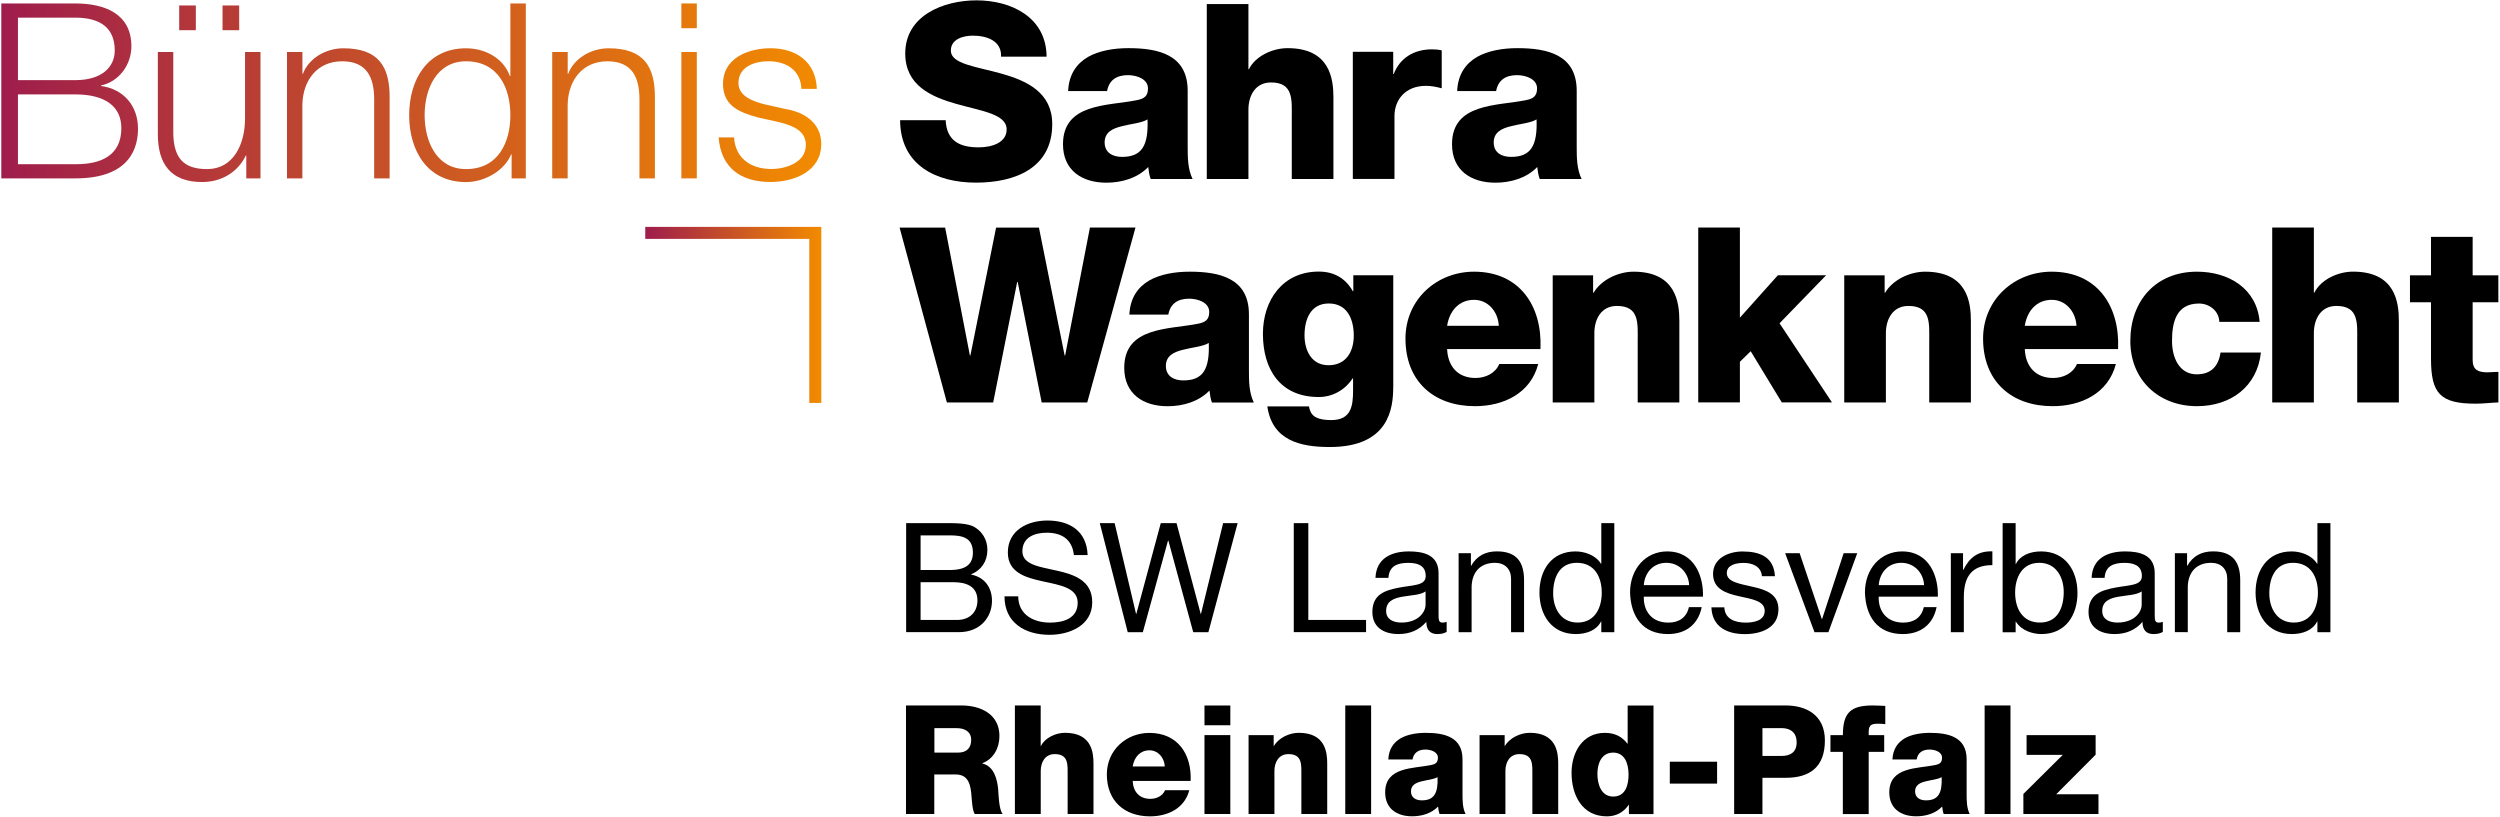 <?xml version="1.0" encoding="utf-8"?>
<!-- Generator: Adobe Illustrator 28.0.0, SVG Export Plug-In . SVG Version: 6.00 Build 0)  -->
<svg version="1.2" baseProfile="tiny" xmlns="http://www.w3.org/2000/svg" xmlns:xlink="http://www.w3.org/1999/xlink" x="0px"
	 y="0px" viewBox="0 0 500.03 163.42" overflow="visible" xml:space="preserve">
<g id="Landesverband">
	<g>
		<path d="M181.23,104.63h7.91c1.93,0,4.46,0,5.78,0.79c1.44,0.86,2.57,2.42,2.57,4.55c0,2.32-1.22,4.07-3.24,4.89v0.06
			c2.69,0.55,4.16,2.57,4.16,5.26c0,3.21-2.29,6.26-6.63,6.26h-10.54V104.63z M184.13,114.01h5.81c3.3,0,4.65-1.19,4.65-3.48
			c0-3.03-2.14-3.45-4.65-3.45h-5.81V114.01z M184.13,124h7.27c2.51,0,4.1-1.53,4.1-3.91c0-2.84-2.29-3.64-4.74-3.64h-6.63V124z"/>
		<path d="M214.79,111.01c-0.34-3.12-2.41-4.46-5.41-4.46c-2.44,0-4.89,0.89-4.89,3.73c0,2.69,3.48,3.09,7,3.88
			c3.48,0.79,6.97,2.02,6.97,6.3c0,4.65-4.55,6.51-8.53,6.51c-4.89,0-9.02-2.38-9.02-7.7h2.75c0,3.67,3.06,5.26,6.36,5.26
			c2.63,0,5.53-0.82,5.53-3.97c0-3-3.48-3.52-6.97-4.28c-3.48-0.76-7-1.77-7-5.78c0-4.43,3.94-6.39,7.92-6.39
			c4.46,0,7.85,2.11,8.04,6.91H214.79z"/>
		<path d="M241.69,126.45h-3.03l-4.98-18.34h-0.06l-5.04,18.34h-3.02l-5.59-21.82h2.97l4.28,18.15h0.06l4.89-18.15h3.15l4.83,18.15
			h0.06l4.43-18.15h2.9L241.69,126.45z"/>
		<path d="M258.78,104.63h2.9V124h11.55v2.44h-14.46V104.63z"/>
		<path d="M289.34,126.39c-0.46,0.28-1.04,0.43-1.86,0.43c-1.34,0-2.2-0.73-2.2-2.44c-1.44,1.68-3.36,2.44-5.56,2.44
			c-2.87,0-5.23-1.28-5.23-4.43c0-3.58,2.66-4.34,5.35-4.86c2.87-0.55,5.32-0.37,5.32-2.32c0-2.26-1.86-2.63-3.51-2.63
			c-2.2,0-3.82,0.67-3.94,3h-2.6c0.15-3.91,3.18-5.29,6.69-5.29c2.84,0,5.93,0.64,5.93,4.34v8.13c0,1.22,0,1.77,0.83,1.77
			c0.21,0,0.46-0.03,0.79-0.15V126.39z M285.13,118.29c-1.01,0.73-2.97,0.76-4.71,1.07c-1.71,0.31-3.18,0.92-3.18,2.84
			c0,1.71,1.47,2.32,3.06,2.32c3.42,0,4.83-2.14,4.83-3.58V118.29z"/>
		<path d="M291.76,110.65h2.44v2.5h0.06c1.1-1.96,2.87-2.87,5.13-2.87c4.16,0,5.44,2.38,5.44,5.78v10.39h-2.6v-10.7
			c0-1.92-1.22-3.18-3.21-3.18c-3.15,0-4.68,2.11-4.68,4.95v8.92h-2.6V110.65z"/>
		<path d="M322.88,126.45h-2.6v-2.14h-0.06c-0.86,1.74-2.87,2.51-5.04,2.51c-4.86,0-7.27-3.85-7.27-8.31s2.38-8.22,7.21-8.22
			c1.62,0,3.94,0.61,5.1,2.47h0.06v-8.13h2.6V126.45z M315.54,124.52c3.48,0,4.83-2.99,4.83-5.96c0-3.12-1.41-5.99-4.98-5.99
			c-3.55,0-4.74,3.02-4.74,6.11C310.65,121.65,312.18,124.52,315.54,124.52z"/>
		<path d="M340.36,121.44c-0.7,3.48-3.21,5.38-6.75,5.38c-5.04,0-7.43-3.48-7.58-8.31c0-4.74,3.12-8.22,7.43-8.22
			c5.59,0,7.3,5.23,7.15,9.05h-11.83c-0.09,2.75,1.47,5.19,4.92,5.19c2.14,0,3.64-1.04,4.1-3.09H340.36z M337.85,117.03
			c-0.12-2.47-1.99-4.46-4.55-4.46c-2.72,0-4.34,2.05-4.52,4.46H337.85z"/>
		<path d="M344.89,121.47c0.09,2.32,2.11,3.06,4.25,3.06c1.62,0,3.82-0.37,3.82-2.35c0-2.02-2.57-2.35-5.16-2.93
			c-2.57-0.58-5.17-1.44-5.17-4.46c0-3.18,3.15-4.49,5.9-4.49c3.48,0,6.26,1.1,6.48,4.95h-2.6c-0.18-2.02-1.96-2.66-3.67-2.66
			c-1.56,0-3.36,0.43-3.36,2.02c0,1.86,2.75,2.17,5.17,2.75c2.6,0.58,5.16,1.44,5.16,4.49c0,3.76-3.51,4.98-6.72,4.98
			c-3.55,0-6.54-1.44-6.69-5.35H344.89z"/>
		<path d="M365.7,126.45h-2.78l-5.87-15.8h2.9l4.43,13.17h0.06l4.31-13.17h2.72L365.7,126.45z"/>
		<path d="M387.34,121.44c-0.7,3.48-3.21,5.38-6.75,5.38c-5.04,0-7.43-3.48-7.58-8.31c0-4.74,3.12-8.22,7.43-8.22
			c5.59,0,7.3,5.23,7.15,9.05h-11.83c-0.09,2.75,1.47,5.19,4.92,5.19c2.14,0,3.64-1.04,4.1-3.09H387.34z M384.84,117.03
			c-0.12-2.47-1.99-4.46-4.55-4.46c-2.72,0-4.34,2.05-4.52,4.46H384.84z"/>
		<path d="M390.19,110.65h2.44v3.33h0.06c1.25-2.54,3-3.79,5.81-3.7v2.75c-4.19,0-5.71,2.39-5.71,6.39v7.03h-2.6V110.65z"/>
		<path d="M400.55,104.63h2.6v8.16h0.06c0.86-1.74,2.87-2.5,5.04-2.5c4.86,0,7.27,3.85,7.27,8.31c0,4.46-2.38,8.22-7.21,8.22
			c-1.62,0-3.94-0.61-5.1-2.47h-0.06v2.11h-2.6V104.63z M407.88,112.57c-3.48,0-4.83,3-4.83,5.96c0,3.12,1.41,5.99,4.98,5.99
			c3.55,0,4.74-3.02,4.74-6.11C412.77,115.45,411.25,112.57,407.88,112.57z"/>
		<path d="M432.58,126.39c-0.46,0.28-1.04,0.43-1.86,0.43c-1.34,0-2.2-0.73-2.2-2.44c-1.44,1.68-3.36,2.44-5.56,2.44
			c-2.87,0-5.23-1.28-5.23-4.43c0-3.58,2.66-4.34,5.35-4.86c2.87-0.55,5.32-0.37,5.32-2.32c0-2.26-1.86-2.63-3.51-2.63
			c-2.2,0-3.82,0.67-3.94,3h-2.6c0.15-3.91,3.18-5.29,6.69-5.29c2.84,0,5.93,0.64,5.93,4.34v8.13c0,1.22,0,1.77,0.83,1.77
			c0.21,0,0.46-0.03,0.79-0.15V126.39z M428.36,118.29c-1.01,0.73-2.97,0.76-4.71,1.07c-1.71,0.31-3.18,0.92-3.18,2.84
			c0,1.71,1.47,2.32,3.06,2.32c3.42,0,4.83-2.14,4.83-3.58V118.29z"/>
		<path d="M435,110.65h2.44v2.5h0.06c1.1-1.96,2.87-2.87,5.13-2.87c4.16,0,5.44,2.38,5.44,5.78v10.39h-2.6v-10.7
			c0-1.92-1.22-3.18-3.21-3.18c-3.15,0-4.68,2.11-4.68,4.95v8.92H435V110.65z"/>
		<path d="M466.11,126.45h-2.6v-2.14h-0.06c-0.86,1.74-2.87,2.51-5.04,2.51c-4.86,0-7.27-3.85-7.27-8.31s2.38-8.22,7.21-8.22
			c1.62,0,3.94,0.61,5.1,2.47h0.06v-8.13h2.6V126.45z M458.78,124.52c3.48,0,4.83-2.99,4.83-5.96c0-3.12-1.41-5.99-4.98-5.99
			c-3.55,0-4.74,3.02-4.74,6.11C453.89,121.65,455.42,124.52,458.78,124.52z"/>
	</g>
	<path d="M181.23,141.1h11.07c3.83,0,7.6,1.73,7.6,6.11c0,2.34-1.13,4.56-3.41,5.44v0.06c2.31,0.55,2.98,3.13,3.16,5.2
		c0.06,0.91,0.15,4.1,0.91,4.9h-5.6c-0.49-0.73-0.58-2.86-0.64-3.47c-0.15-2.19-0.52-4.44-3.16-4.44h-4.29v7.91h-5.66V141.1z
		 M186.89,150.53h4.74c1.7,0,2.62-0.91,2.62-2.55c0-1.61-1.28-2.34-2.86-2.34h-4.5V150.53z"/>
	<path d="M202.98,141.1h5.17v8.09h0.06c0.79-1.61,2.92-2.62,4.81-2.62c5.26,0,5.69,3.83,5.69,6.11v10.13h-5.17v-7.63
		c0-2.16,0.24-4.35-2.58-4.35c-1.95,0-2.8,1.64-2.8,3.37v8.61h-5.17V141.1z"/>
	<path d="M226.55,156.19c0.09,2.16,1.34,3.59,3.53,3.59c1.25,0,2.46-0.58,2.95-1.73h4.84c-0.94,3.65-4.32,5.23-7.85,5.23
		c-5.14,0-8.64-3.1-8.64-8.39c0-4.84,3.86-8.3,8.52-8.3c5.66,0,8.48,4.26,8.24,9.61H226.55z M232.97,153.3
		c-0.09-1.77-1.34-3.23-3.07-3.23c-1.82,0-3.04,1.31-3.35,3.23H232.97z"/>
	<path d="M246.08,145.06h-5.17v-3.95h5.17V145.06z M240.91,147.03h5.17v15.78h-5.17V147.03z"/>
	<path d="M249.73,147.03h5.02v2.16h0.06c0.94-1.61,3.07-2.62,4.96-2.62c5.26,0,5.69,3.83,5.69,6.11v10.13h-5.17v-7.63
		c0-2.16,0.24-4.35-2.59-4.35c-1.95,0-2.8,1.64-2.8,3.37v8.61h-5.17V147.03z"/>
	<path d="M269.07,141.1h5.17v21.71h-5.17V141.1z"/>
	<path d="M277.68,151.9c0.09-2.07,1.06-3.41,2.46-4.23c1.4-0.79,3.22-1.09,5.02-1.09c3.74,0,7.36,0.82,7.36,5.29v6.9
		c0,1.34,0,2.8,0.61,4.04h-5.2c-0.18-0.49-0.24-0.97-0.3-1.49c-1.34,1.4-3.32,1.95-5.2,1.95c-3.01,0-5.38-1.52-5.38-4.78
		c0-5.14,5.6-4.74,9.18-5.47c0.88-0.18,1.37-0.49,1.37-1.46c0-1.19-1.43-1.64-2.49-1.64c-1.43,0-2.34,0.64-2.59,1.98H277.68z
		 M284.37,160.08c2.46,0,3.28-1.4,3.16-4.65c-0.73,0.46-2.07,0.55-3.19,0.85c-1.16,0.27-2.13,0.76-2.13,2.01
		C282.21,159.56,283.22,160.08,284.37,160.08z"/>
	<path d="M295.93,147.03h5.02v2.16h0.06c0.94-1.61,3.07-2.62,4.96-2.62c5.26,0,5.69,3.83,5.69,6.11v10.13h-5.17v-7.63
		c0-2.16,0.24-4.35-2.59-4.35c-1.95,0-2.8,1.64-2.8,3.37v8.61h-5.17V147.03z"/>
	<path d="M330.73,162.82h-4.93v-1.82h-0.06c-1,1.49-2.52,2.28-4.35,2.28c-4.96,0-7.06-4.26-7.06-8.7c0-4.1,2.19-8,6.66-8
		c1.95,0,3.44,0.73,4.5,2.16h0.06v-7.63h5.17V162.82z M319.5,154.76c0,2.16,0.79,4.56,3.16,4.56c2.52,0,3.07-2.4,3.07-4.41
		c0-2.28-0.82-4.38-3.07-4.38C320.3,150.53,319.5,152.75,319.5,154.76z"/>
	<path d="M333.98,156.73v-4.38h9.46v4.38H333.98z"/>
	<path d="M346.85,141.1h10.31c4.04,0,7.84,1.86,7.84,6.99c0,5.38-3.07,7.48-7.84,7.48h-4.65v7.24h-5.66V141.1z M352.51,151.2h3.8
		c1.76,0,3.04-0.73,3.04-2.71c0-2.04-1.31-2.86-3.04-2.86h-3.8V151.2z"/>
	<path d="M368.6,150.38h-2.49v-3.35h2.49c0-4.53,1.58-5.93,5.99-5.93c0.82,0,1.67,0.06,2.49,0.09v3.65
		c-0.49-0.06-0.94-0.09-1.4-0.09c-1.19,0-1.92,0.15-1.92,1.58v0.7h3.1v3.35h-3.1v12.44h-5.17V150.38z"/>
	<path d="M378.51,151.9c0.09-2.07,1.07-3.41,2.46-4.23c1.4-0.79,3.22-1.09,5.02-1.09c3.74,0,7.36,0.82,7.36,5.29v6.9
		c0,1.34,0,2.8,0.61,4.04h-5.2c-0.18-0.49-0.24-0.97-0.3-1.49c-1.34,1.4-3.31,1.95-5.2,1.95c-3.01,0-5.38-1.52-5.38-4.78
		c0-5.14,5.6-4.74,9.18-5.47c0.88-0.18,1.37-0.49,1.37-1.46c0-1.19-1.43-1.64-2.5-1.64c-1.43,0-2.34,0.64-2.58,1.98H378.51z
		 M385.2,160.08c2.46,0,3.28-1.4,3.16-4.65c-0.73,0.46-2.07,0.55-3.19,0.85c-1.16,0.27-2.13,0.76-2.13,2.01
		C383.05,159.56,384.05,160.08,385.2,160.08z"/>
	<path d="M396.95,141.1h5.17v21.71h-5.17V141.1z"/>
	<path d="M404.7,158.8l7.88-7.82h-7.24v-3.95h13.81v3.92l-7.88,7.91h8.45v3.95H404.7V158.8z"/>
</g>
<g id="Name">
	<g>
		<path d="M189.14,24.03c0.2,4.12,2.74,5.44,6.61,5.44c2.74,0,5.59-0.98,5.59-3.58c0-3.09-5-3.67-10.04-5.1
			c-5-1.42-10.24-3.67-10.24-10.09c0-7.64,7.69-10.63,14.26-10.63c6.96,0,13.96,3.38,14.01,11.27h-9.11
			c0.15-3.18-2.84-4.21-5.63-4.21c-1.96,0-4.41,0.69-4.41,2.99c0,2.69,5.05,3.18,10.14,4.61c5.05,1.42,10.14,3.77,10.14,10.09
			c0,8.87-7.55,11.71-15.24,11.71c-8.04,0-15.14-3.53-15.19-12.49H189.14z"/>
		<path d="M213.64,18.2c0.15-3.33,1.71-5.49,3.97-6.81c2.25-1.27,5.19-1.76,8.08-1.76c6.03,0,11.86,1.32,11.86,8.53v11.12
			c0,2.16,0,4.51,0.98,6.52h-8.38c-0.29-0.78-0.39-1.57-0.49-2.4c-2.16,2.25-5.34,3.14-8.38,3.14c-4.85,0-8.67-2.45-8.67-7.69
			c0-8.28,9.02-7.64,14.8-8.82c1.42-0.29,2.2-0.78,2.2-2.35c0-1.91-2.3-2.65-4.02-2.65c-2.3,0-3.77,1.03-4.16,3.18H213.64z
			 M224.42,31.38c3.97,0,5.29-2.25,5.1-7.5c-1.18,0.74-3.33,0.88-5.15,1.37c-1.86,0.44-3.43,1.22-3.43,3.23
			C220.94,30.55,222.56,31.38,224.42,31.38z"/>
		<path d="M241.37,0.81h8.33v13.03h0.1c1.27-2.6,4.7-4.21,7.74-4.21c8.48,0,9.16,6.17,9.16,9.85v16.32h-8.33v-12.3
			c0-3.48,0.39-7.01-4.16-7.01c-3.14,0-4.51,2.65-4.51,5.44v13.87h-8.33V0.81z"/>
		<path d="M270.58,10.36h8.08v4.46h0.1c1.22-3.23,4.07-4.95,7.64-4.95c0.64,0,1.32,0.05,1.96,0.2v7.59
			c-1.08-0.29-2.06-0.49-3.18-0.49c-4.12,0-6.27,2.84-6.27,6.03v12.59h-8.33V10.36z"/>
		<path d="M291.45,18.2c0.15-3.33,1.71-5.49,3.97-6.81c2.25-1.27,5.19-1.76,8.08-1.76c6.03,0,11.86,1.32,11.86,8.53v11.12
			c0,2.16,0,4.51,0.98,6.52h-8.38c-0.29-0.78-0.39-1.57-0.49-2.4c-2.16,2.25-5.34,3.14-8.38,3.14c-4.85,0-8.67-2.45-8.67-7.69
			c0-8.28,9.02-7.64,14.8-8.82c1.42-0.29,2.21-0.78,2.21-2.35c0-1.91-2.3-2.65-4.02-2.65c-2.3,0-3.77,1.03-4.17,3.18H291.45z
			 M302.23,31.38c3.97,0,5.29-2.25,5.1-7.5c-1.18,0.74-3.33,0.88-5.14,1.37c-1.86,0.44-3.43,1.22-3.43,3.23
			C298.75,30.55,300.37,31.38,302.23,31.38z"/>
		<path d="M217.46,80.5h-9.11l-4.8-24.11h-0.1l-4.8,24.11h-9.26l-9.46-34.98h9.11l4.95,25.58h0.1l5.14-25.58h8.57l5.14,25.58h0.1
			L218,45.51h9.11L217.46,80.5z"/>
		<path d="M225.89,62.91c0.15-3.33,1.71-5.49,3.97-6.81c2.25-1.27,5.19-1.76,8.08-1.76c6.03,0,11.86,1.32,11.86,8.53v11.12
			c0,2.16,0,4.51,0.98,6.52h-8.38c-0.29-0.78-0.39-1.57-0.49-2.4c-2.16,2.25-5.34,3.14-8.38,3.14c-4.85,0-8.67-2.45-8.67-7.69
			c0-8.28,9.02-7.64,14.8-8.82c1.42-0.29,2.2-0.78,2.2-2.35c0-1.91-2.3-2.65-4.02-2.65c-2.3,0-3.77,1.03-4.16,3.18H225.89z
			 M236.67,76.09c3.97,0,5.29-2.25,5.1-7.5c-1.18,0.74-3.33,0.88-5.15,1.37c-1.86,0.44-3.43,1.22-3.43,3.23
			C233.19,75.25,234.81,76.09,236.67,76.09z"/>
		<path d="M278.66,77.41c0,4.17-0.78,12-12.69,12c-5.93,0-11.51-1.32-12.49-8.13h8.33c0.2,1.13,0.64,1.81,1.42,2.2
			c0.74,0.39,1.76,0.54,3.04,0.54c3.97,0,4.36-2.79,4.36-5.93v-2.4h-0.1c-1.52,2.35-4.07,3.72-6.76,3.72
			c-7.69,0-11.17-5.49-11.17-12.64c0-6.76,3.97-12.45,11.17-12.45c3.04,0,5.34,1.32,6.81,3.92h0.1v-3.18h7.99V77.41z M265.77,60.7
			c-3.67,0-4.85,3.23-4.85,6.37c0,2.99,1.37,5.98,4.8,5.98c3.53,0,5.05-2.74,5.05-5.93C270.77,63.89,269.5,60.7,265.77,60.7z"/>
		<path d="M289.44,69.82c0.15,3.48,2.16,5.78,5.68,5.78c2.01,0,3.97-0.93,4.75-2.79h7.79c-1.52,5.88-6.96,8.43-12.64,8.43
			c-8.28,0-13.91-5-13.91-13.52c0-7.79,6.22-13.38,13.72-13.38c9.11,0,13.67,6.86,13.28,15.48H289.44z M299.78,65.16
			c-0.15-2.84-2.16-5.19-4.95-5.19c-2.94,0-4.9,2.11-5.39,5.19H299.78z"/>
		<path d="M310.56,55.07h8.08v3.48h0.1c1.52-2.6,4.95-4.21,7.99-4.21c8.48,0,9.16,6.17,9.16,9.85V80.5h-8.33V68.2
			c0-3.48,0.39-7.01-4.16-7.01c-3.14,0-4.51,2.65-4.51,5.44V80.5h-8.33V55.07z"/>
		<path d="M339.67,45.51H348v18.03l7.59-8.48h9.65l-9.31,9.6l10.49,15.83h-10.04l-6.22-10.24L348,72.36v8.13h-8.33V45.51z"/>
		<path d="M368.87,55.07h8.08v3.48h0.1c1.52-2.6,4.95-4.21,7.99-4.21c8.48,0,9.16,6.17,9.16,9.85V80.5h-8.33V68.2
			c0-3.48,0.39-7.01-4.16-7.01c-3.14,0-4.51,2.65-4.51,5.44V80.5h-8.33V55.07z"/>
		<path d="M404.98,69.82c0.15,3.48,2.16,5.78,5.68,5.78c2.01,0,3.97-0.93,4.75-2.79h7.79c-1.52,5.88-6.96,8.43-12.64,8.43
			c-8.28,0-13.92-5-13.92-13.52c0-7.79,6.22-13.38,13.72-13.38c9.11,0,13.67,6.86,13.28,15.48H404.98z M415.32,65.16
			c-0.15-2.84-2.16-5.19-4.95-5.19c-2.94,0-4.9,2.11-5.39,5.19H415.32z"/>
		<path d="M443.89,64.38c-0.05-2.16-1.96-3.67-4.07-3.67c-4.66,0-5.39,3.97-5.39,7.5c0,3.28,1.42,6.66,4.95,6.66
			c2.89,0,4.36-1.67,4.75-4.36h8.08c-0.73,6.81-6.03,10.73-12.79,10.73c-7.64,0-13.33-5.24-13.33-13.03
			c0-8.08,5.14-13.87,13.33-13.87c6.32,0,11.96,3.33,12.54,10.04H443.89z"/>
		<path d="M454.47,45.51h8.33v13.03h0.1c1.27-2.6,4.7-4.21,7.74-4.21c8.48,0,9.16,6.17,9.16,9.85V80.5h-8.33V68.2
			c0-3.48,0.39-7.01-4.16-7.01c-3.14,0-4.51,2.65-4.51,5.44V80.5h-8.33V45.51z"/>
		<path d="M499.7,60.46h-5.14v11.56c0,2.01,1.18,2.45,2.99,2.45c0.69,0,1.42-0.1,2.16-0.1v6.12c-1.52,0.05-3.04,0.25-4.56,0.25
			c-7.1,0-8.92-2.06-8.92-8.97V60.46h-4.21v-5.39h4.21v-7.69h8.33v7.69h5.14V60.46z"/>
	</g>
	<g>
		<linearGradient id="SVGID_1_" gradientUnits="userSpaceOnUse" x1="0.263" y1="18.186" x2="164.262" y2="18.186">
			<stop  offset="0" style="stop-color:#9F1D4C"/>
			<stop  offset="0.996" style="stop-color:#F28A00"/>
			<stop  offset="1" style="stop-color:#F28A00"/>
		</linearGradient>
		<path fill="url(#SVGID_1_)" d="M0.26,0.69h14.8c5.88,0,11.22,2.06,11.22,8.57c0,3.67-2.45,7.06-6.08,7.84v0.1
			c4.51,0.59,7.4,3.97,7.4,8.53c0,3.33-1.18,9.95-12.54,9.95H0.26V0.69z M3.59,16.03h11.47c5.34,0,7.89-2.65,7.89-5.93
			c0-4.36-2.69-6.57-7.89-6.57H3.59V16.03z M3.59,32.84h11.47c4.95,0.05,9.21-1.62,9.21-7.2c0-4.46-3.38-6.76-9.21-6.76H3.59V32.84z
			"/>
		
			<linearGradient id="SVGID_00000039109109276278018470000001569454963278407352_" gradientUnits="userSpaceOnUse" x1="0.263" y1="18.749" x2="164.262" y2="18.749">
			<stop  offset="0" style="stop-color:#9F1D4C"/>
			<stop  offset="0.996" style="stop-color:#F28A00"/>
			<stop  offset="1" style="stop-color:#F28A00"/>
		</linearGradient>
		<path fill="url(#SVGID_00000039109109276278018470000001569454963278407352_)" d="M52.1,35.68h-2.84v-4.56h-0.1
			c-1.62,3.38-4.95,5.29-8.72,5.29c-6.37,0-8.87-3.72-8.87-9.6V10.4h3.09v16.46c0.15,4.56,1.86,6.96,6.76,6.96
			c5.29,0,7.59-5,7.59-10.14V10.4h3.09V35.68z M35.84,6.03V1.09h3.33v4.95H35.84z M44.51,6.03V1.09h3.33v4.95H44.51z"/>
		
			<linearGradient id="SVGID_00000100367797101276076470000009024313245667688354_" gradientUnits="userSpaceOnUse" x1="0.263" y1="22.669" x2="164.262" y2="22.669">
			<stop  offset="0" style="stop-color:#9F1D4C"/>
			<stop  offset="0.996" style="stop-color:#F28A00"/>
			<stop  offset="1" style="stop-color:#F28A00"/>
		</linearGradient>
		<path fill="url(#SVGID_00000100367797101276076470000009024313245667688354_)" d="M57.4,10.4h3.09v4.36h0.1
			c1.13-3.04,4.51-5.1,8.08-5.1c7.1,0,9.26,3.72,9.26,9.75v16.27h-3.09V19.9c0-4.36-1.42-7.64-6.42-7.64c-4.9,0-7.84,3.72-7.94,8.67
			v14.75H57.4V10.4z"/>
		
			<linearGradient id="SVGID_00000182505786154380135860000012320697248708863137_" gradientUnits="userSpaceOnUse" x1="0.263" y1="18.553" x2="164.262" y2="18.553">
			<stop  offset="0" style="stop-color:#9F1D4C"/>
			<stop  offset="0.996" style="stop-color:#F28A00"/>
			<stop  offset="1" style="stop-color:#F28A00"/>
		</linearGradient>
		<path fill="url(#SVGID_00000182505786154380135860000012320697248708863137_)" d="M105.17,35.68h-2.84v-4.8h-0.1
			c-1.32,3.28-5.34,5.54-9.02,5.54c-7.69,0-11.37-6.22-11.37-13.38S85.52,9.66,93.21,9.66c3.77,0,7.45,1.91,8.77,5.54h0.1V0.69h3.09
			V35.68z M93.21,33.82c6.57,0,8.87-5.54,8.87-10.78c0-5.24-2.3-10.78-8.87-10.78c-5.88,0-8.28,5.54-8.28,10.78
			C84.93,28.28,87.33,33.82,93.21,33.82z"/>
		
			<linearGradient id="SVGID_00000085930042758905363350000006578475128018574766_" gradientUnits="userSpaceOnUse" x1="0.263" y1="22.669" x2="164.262" y2="22.669">
			<stop  offset="0" style="stop-color:#9F1D4C"/>
			<stop  offset="0.996" style="stop-color:#F28A00"/>
			<stop  offset="1" style="stop-color:#F28A00"/>
		</linearGradient>
		<path fill="url(#SVGID_00000085930042758905363350000006578475128018574766_)" d="M110.46,10.4h3.09v4.36h0.1
			c1.13-3.04,4.51-5.1,8.08-5.1c7.1,0,9.26,3.72,9.26,9.75v16.27h-3.09V19.9c0-4.36-1.42-7.64-6.42-7.64c-4.9,0-7.84,3.72-7.94,8.67
			v14.75h-3.09V10.4z"/>
		
			<linearGradient id="SVGID_00000152230442843657454430000000753279071940622976_" gradientUnits="userSpaceOnUse" x1="0.263" y1="18.186" x2="164.262" y2="18.186">
			<stop  offset="0" style="stop-color:#9F1D4C"/>
			<stop  offset="0.996" style="stop-color:#F28A00"/>
			<stop  offset="1" style="stop-color:#F28A00"/>
		</linearGradient>
		<path fill="url(#SVGID_00000152230442843657454430000000753279071940622976_)" d="M136.28,0.69h3.09v4.95h-3.09V0.69z
			 M136.28,10.4h3.09v25.28h-3.09V10.4z"/>
		
			<linearGradient id="SVGID_00000163787560288474314050000006206284461444574625_" gradientUnits="userSpaceOnUse" x1="0.263" y1="23.036" x2="164.262" y2="23.036">
			<stop  offset="0" style="stop-color:#9F1D4C"/>
			<stop  offset="0.996" style="stop-color:#F28A00"/>
			<stop  offset="1" style="stop-color:#F28A00"/>
		</linearGradient>
		<path fill="url(#SVGID_00000163787560288474314050000006206284461444574625_)" d="M160.29,17.79c-0.15-3.82-3.09-5.54-6.61-5.54
			c-2.74,0-5.98,1.08-5.98,4.36c0,2.74,3.14,3.72,5.24,4.26l4.12,0.93c3.53,0.54,7.2,2.6,7.2,7.01c0,5.49-5.44,7.59-10.14,7.59
			c-5.88,0-9.9-2.74-10.39-8.92h3.09c0.25,4.16,3.33,6.32,7.45,6.32c2.89,0,6.91-1.27,6.91-4.8c0-2.94-2.74-3.92-5.54-4.61
			l-3.97-0.88c-4.02-1.08-7.06-2.45-7.06-6.76c0-5.14,5.05-7.1,9.51-7.1c5.05,0,9.06,2.65,9.26,8.13H160.29z"/>
	</g>
</g>
<g id="grafische_Elemente">
	
		<linearGradient id="SVGID_00000065794693853304616460000014610181027802854796_" gradientUnits="userSpaceOnUse" x1="129.058" y1="62.986" x2="164.274" y2="62.986">
		<stop  offset="0" style="stop-color:#9F1D4C"/>
		<stop  offset="0.996" style="stop-color:#F28A00"/>
		<stop  offset="1" style="stop-color:#F28A00"/>
	</linearGradient>
	
		<polyline fill="none" stroke="url(#SVGID_00000065794693853304616460000014610181027802854796_)" stroke-width="2.4" stroke-miterlimit="10" points="
		129.06,46.58 163.07,46.58 163.07,80.59 	"/>
	<g>
	</g>
	<g>
	</g>
	<g>
	</g>
	<g>
	</g>
	<g>
	</g>
	<g>
	</g>
</g>
</svg>

